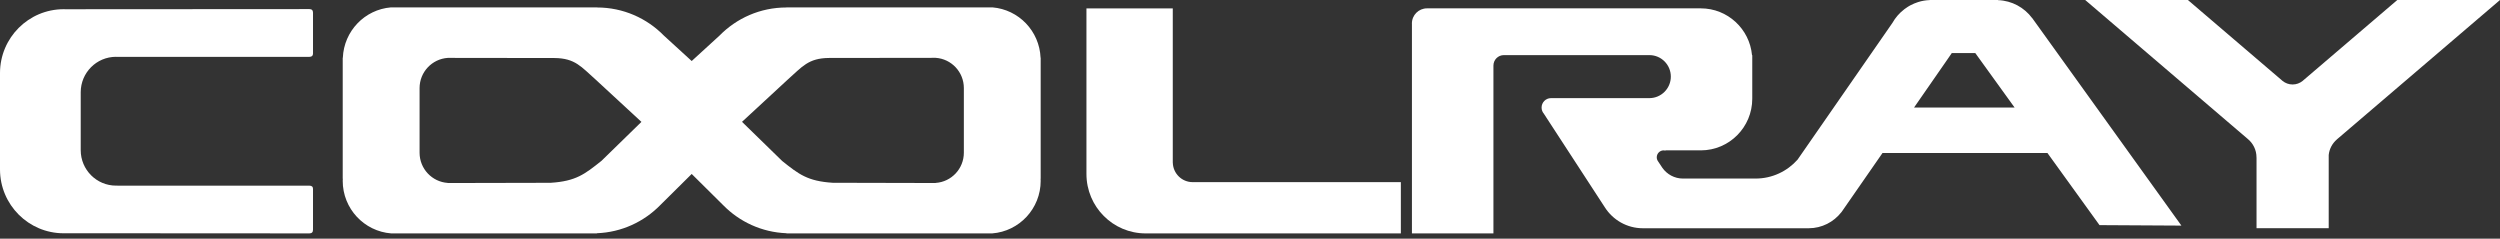 <?xml version="1.0" encoding="utf-8"?>
<svg xmlns="http://www.w3.org/2000/svg" width="199" height="19" viewBox="0 0 199 19" fill="none">
            <rect x="0" y="0" width="199" height="19" fill="#333333" stroke="none"/>
            <g clip-path="url(#clip0_1505_1751)">
              <path
                d="M9.236 4.525C9.26 4.525 9.285 4.528 9.309 4.528C9.328 4.526 9.346 4.525 9.366 4.525H24.628C24.818 4.523 24.915 4.437 24.915 4.267V1.011C24.915 0.82 24.82 0.724 24.628 0.724L5.197 0.736C5.197 0.736 5.196 0.736 5.194 0.736C5.151 0.736 5.11 0.733 5.067 0.733C2.273 0.735 0.008 3.004 0 5.806C0 5.806 0 13.495 0 13.497C0.008 16.299 2.273 18.569 5.067 18.569C5.11 18.569 5.151 18.566 5.194 18.566C5.194 18.566 5.196 18.566 5.197 18.566L24.628 18.578C24.818 18.578 24.915 18.482 24.915 18.291V15.034C24.915 14.865 24.82 14.779 24.628 14.779H9.368C9.348 14.777 9.329 14.774 9.311 14.773C9.286 14.773 9.262 14.776 9.237 14.776C7.684 14.776 6.425 13.512 6.425 11.953C6.425 11.861 6.425 11.678 6.425 11.678V7.617C6.425 7.617 6.425 7.436 6.425 7.344C6.425 5.785 7.684 4.522 9.237 4.522L9.236 4.525Z"
                fill="#fff" />
              <path
                d="M82.838 4.597H82.829C82.742 2.474 81.09 0.759 78.998 0.587H63.908H62.605V0.595C62.605 0.595 62.6 0.595 62.597 0.595C60.511 0.595 58.627 1.453 57.271 2.835L55.059 4.857L52.847 2.835C51.492 1.453 49.607 0.595 47.521 0.595C47.518 0.595 47.517 0.595 47.514 0.595V0.587H46.211H31.121C29.029 0.759 27.377 2.474 27.29 4.597H27.28V14.226H27.29C27.288 14.283 27.28 14.338 27.28 14.395C27.28 16.606 28.983 18.413 31.142 18.579H31.798C31.798 18.579 31.799 18.579 31.801 18.579H45.914H47.217H47.514V18.565C49.483 18.49 51.257 17.65 52.551 16.333L55.059 13.847L57.567 16.333C58.86 17.65 60.634 18.49 62.605 18.565V18.579H62.901H64.204H78.318C78.318 18.579 78.32 18.579 78.321 18.579H78.977C81.136 18.413 82.838 16.606 82.838 14.395C82.838 14.338 82.832 14.283 82.829 14.226H82.838V4.597ZM47.861 12.816C46.542 13.865 45.844 14.423 43.834 14.551L35.644 14.569C35.644 14.569 35.644 14.565 35.644 14.561C34.39 14.478 33.398 13.434 33.398 12.155V7.014C33.398 5.736 34.39 4.691 35.644 4.608C35.644 4.605 44.131 4.619 44.131 4.619C45.794 4.632 46.275 5.332 47.425 6.346L51.058 9.702L47.861 12.819V12.816ZM76.723 11.95C76.723 11.95 76.723 12.086 76.723 12.153C76.723 13.432 75.732 14.477 74.478 14.56C74.478 14.563 74.478 14.566 74.478 14.568L66.287 14.549C64.277 14.423 63.578 13.864 62.261 12.814L59.064 9.698L62.697 6.341C63.847 5.327 64.327 4.626 65.991 4.614C65.991 4.614 74.478 4.6 74.478 4.603C75.732 4.686 76.723 5.731 76.723 7.01V11.949V11.95Z"
                fill="#fff" />
              <path
                d="M95.859 14.498H94.935C94.077 14.498 93.38 13.813 93.356 12.956H93.353V0.666H86.481V13.848C86.481 16.461 88.591 18.579 91.195 18.579H111.508V14.498H95.862H95.859Z"
                fill="#fff" />
              <path
                d="M167.118 17.92L173.64 17.958L161.763 1.437H161.757C161.132 0.601 160.153 0.052 159.043 0.011V0.001H153.605V0.006C153.285 0.018 152.978 0.071 152.687 0.163C152.682 0.163 152.677 0.166 152.673 0.168C152.47 0.233 152.277 0.314 152.091 0.411C152.059 0.428 152.025 0.447 151.993 0.464C151.944 0.491 151.896 0.521 151.849 0.551C151.761 0.607 151.675 0.665 151.592 0.729C151.589 0.732 151.585 0.735 151.582 0.738C151.196 1.032 150.872 1.403 150.633 1.829L143.084 12.71C142.263 13.631 141.072 14.213 139.744 14.213H133.965C133.288 14.213 132.691 13.876 132.326 13.361L131.993 12.859C131.922 12.765 131.878 12.651 131.878 12.523C131.878 12.217 132.125 11.969 132.43 11.969C132.479 11.969 132.527 11.978 132.571 11.989C132.571 11.981 132.573 11.975 132.573 11.969H135.393C137.651 11.964 139.48 10.126 139.48 7.858C139.48 7.843 139.479 7.828 139.479 7.812H139.48V4.387H139.46C139.265 2.3 137.515 0.665 135.385 0.665H113.586C112.924 0.665 112.387 1.205 112.387 1.869C112.387 1.889 112.389 1.91 112.39 1.93V18.579H118.877V5.219C118.877 4.759 119.248 4.387 119.707 4.387C119.709 4.387 119.712 4.387 119.713 4.387H131.311C132.245 4.398 132.998 5.159 132.998 6.099C132.998 7.039 132.235 7.809 131.294 7.811H125.107H123.46C123.046 7.811 122.71 8.148 122.71 8.564C122.71 8.757 122.783 8.929 122.901 9.062H122.898L127.743 16.5C128.381 17.502 129.499 18.169 130.773 18.169H143.967C145.024 18.169 145.964 17.67 146.57 16.895H146.573L146.638 16.805C146.676 16.752 146.713 16.7 146.748 16.646L149.846 12.181H162.978L167.12 17.918L167.118 17.92ZM152.357 8.561L154.998 4.754L155.362 4.224H157.233L160.363 8.561H152.358H152.357Z"
                fill="#fff" />
              <path
                d="M186.007 11.104L199 0H190.825L183.282 6.446C183.066 6.62 182.791 6.725 182.49 6.725C182.19 6.725 181.913 6.618 181.695 6.444L174.156 0H165.981L178.916 11.055C179.344 11.403 179.617 11.933 179.617 12.528C179.617 12.537 179.617 12.548 179.617 12.557C179.617 12.557 179.619 12.557 179.62 12.557V18.166H185.365V12.337C185.416 11.845 185.655 11.413 186.008 11.106L186.007 11.104Z"
                fill="#fff" />
            </g>
           
          </svg>
